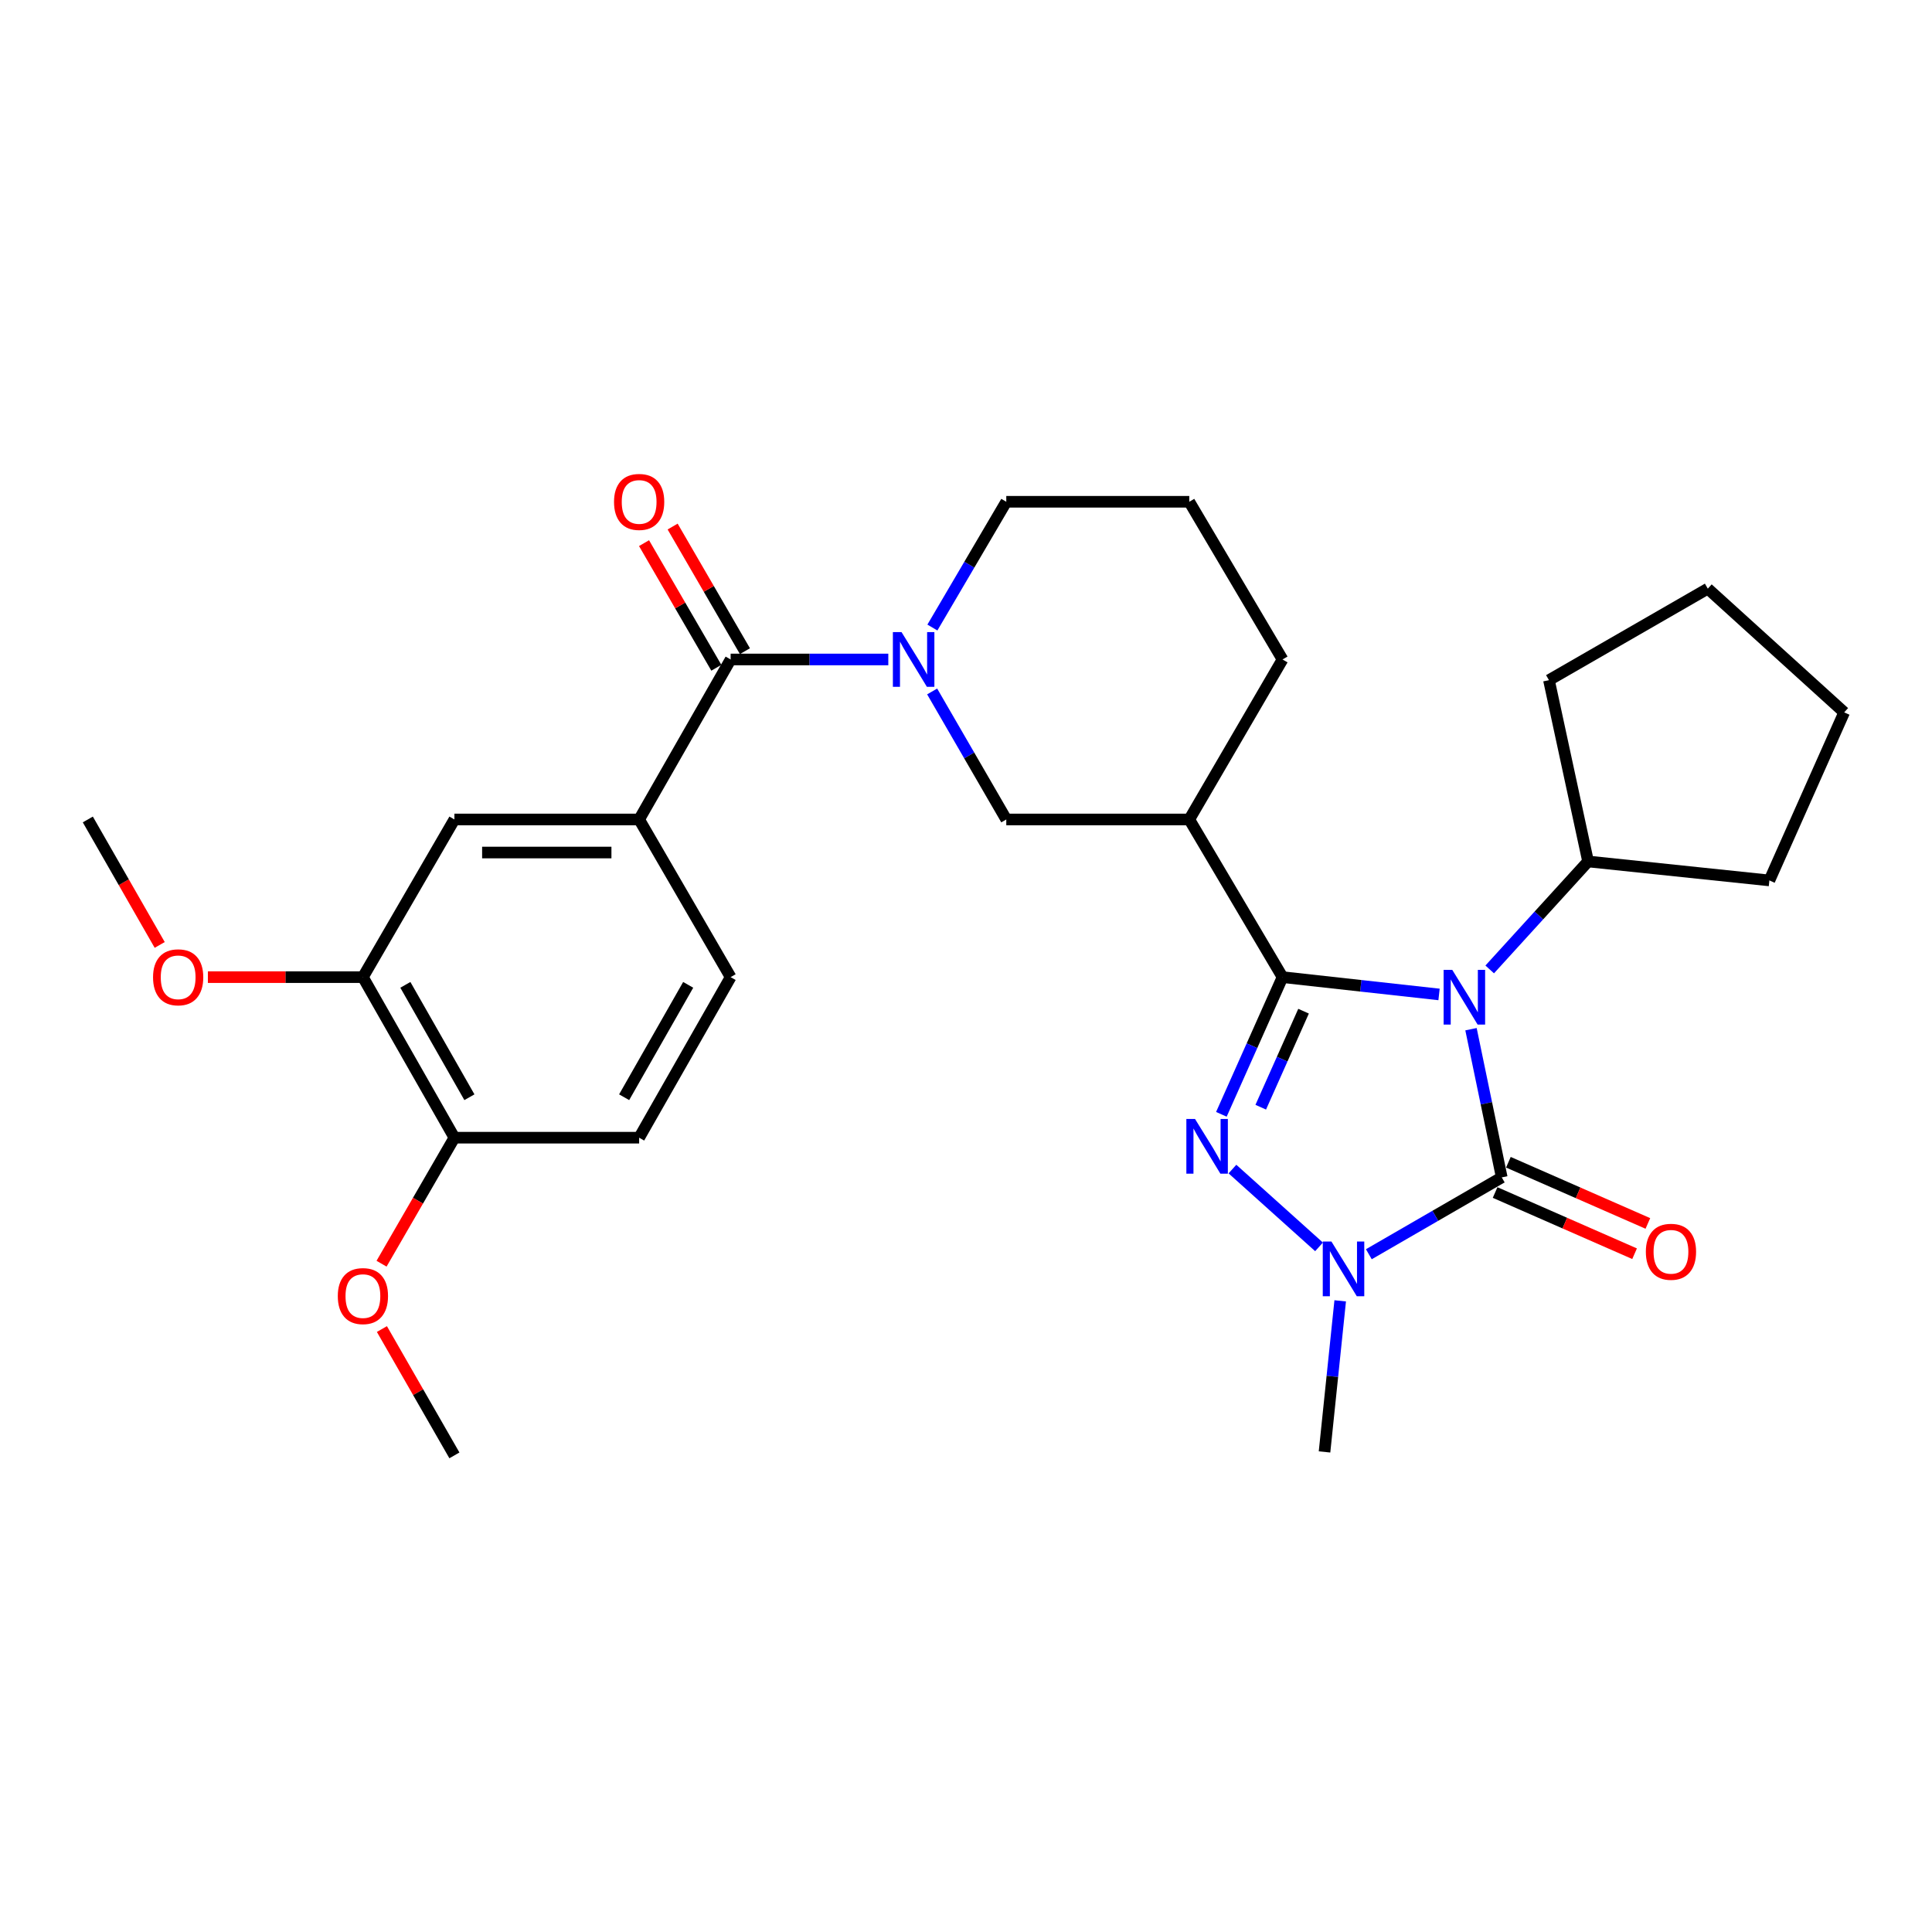 <?xml version='1.0' encoding='iso-8859-1'?>
<svg version='1.1' baseProfile='full'
              xmlns='http://www.w3.org/2000/svg'
                      xmlns:rdkit='http://www.rdkit.org/xml'
                      xmlns:xlink='http://www.w3.org/1999/xlink'
                  xml:space='preserve'
width='1000px' height='1000px' viewBox='0 0 1000 1000'>
<!-- END OF HEADER -->
<rect style='opacity:1.0;fill:#FFFFFF;stroke:none' width='1000' height='1000' x='0' y='0'> </rect>
<path class='bond-0' d='M 744.847,514.72 L 704.342,510.244' style='fill:none;fill-rule:evenodd;stroke:#0000FF;stroke-width:6px;stroke-linecap:butt;stroke-linejoin:miter;stroke-opacity:1' />
<path class='bond-0' d='M 704.342,510.244 L 663.837,505.767' style='fill:none;fill-rule:evenodd;stroke:#000000;stroke-width:6px;stroke-linecap:butt;stroke-linejoin:miter;stroke-opacity:1' />
<path class='bond-2' d='M 761.386,532.71 L 769.344,571.06' style='fill:none;fill-rule:evenodd;stroke:#0000FF;stroke-width:6px;stroke-linecap:butt;stroke-linejoin:miter;stroke-opacity:1' />
<path class='bond-2' d='M 769.344,571.06 L 777.302,609.411' style='fill:none;fill-rule:evenodd;stroke:#000000;stroke-width:6px;stroke-linecap:butt;stroke-linejoin:miter;stroke-opacity:1' />
<path class='bond-10' d='M 771.071,501.772 L 796.53,473.83' style='fill:none;fill-rule:evenodd;stroke:#0000FF;stroke-width:6px;stroke-linecap:butt;stroke-linejoin:miter;stroke-opacity:1' />
<path class='bond-10' d='M 796.53,473.83 L 821.989,445.888' style='fill:none;fill-rule:evenodd;stroke:#000000;stroke-width:6px;stroke-linecap:butt;stroke-linejoin:miter;stroke-opacity:1' />
<path class='bond-1' d='M 663.837,505.767 L 648.009,541.268' style='fill:none;fill-rule:evenodd;stroke:#000000;stroke-width:6px;stroke-linecap:butt;stroke-linejoin:miter;stroke-opacity:1' />
<path class='bond-1' d='M 648.009,541.268 L 632.181,576.768' style='fill:none;fill-rule:evenodd;stroke:#0000FF;stroke-width:6px;stroke-linecap:butt;stroke-linejoin:miter;stroke-opacity:1' />
<path class='bond-1' d='M 674.719,523.387 L 663.639,548.237' style='fill:none;fill-rule:evenodd;stroke:#000000;stroke-width:6px;stroke-linecap:butt;stroke-linejoin:miter;stroke-opacity:1' />
<path class='bond-1' d='M 663.639,548.237 L 652.56,573.087' style='fill:none;fill-rule:evenodd;stroke:#0000FF;stroke-width:6px;stroke-linecap:butt;stroke-linejoin:miter;stroke-opacity:1' />
<path class='bond-5' d='M 663.837,505.767 L 615.566,424.153' style='fill:none;fill-rule:evenodd;stroke:#000000;stroke-width:6px;stroke-linecap:butt;stroke-linejoin:miter;stroke-opacity:1' />
<path class='bond-29' d='M 637.911,605.108 L 682.731,645.382' style='fill:none;fill-rule:evenodd;stroke:#0000FF;stroke-width:6px;stroke-linecap:butt;stroke-linejoin:miter;stroke-opacity:1' />
<path class='bond-3' d='M 777.302,609.411 L 742.905,629.301' style='fill:none;fill-rule:evenodd;stroke:#000000;stroke-width:6px;stroke-linecap:butt;stroke-linejoin:miter;stroke-opacity:1' />
<path class='bond-3' d='M 742.905,629.301 L 708.508,649.191' style='fill:none;fill-rule:evenodd;stroke:#0000FF;stroke-width:6px;stroke-linecap:butt;stroke-linejoin:miter;stroke-opacity:1' />
<path class='bond-12' d='M 773.864,617.247 L 809.961,633.086' style='fill:none;fill-rule:evenodd;stroke:#000000;stroke-width:6px;stroke-linecap:butt;stroke-linejoin:miter;stroke-opacity:1' />
<path class='bond-12' d='M 809.961,633.086 L 846.058,648.924' style='fill:none;fill-rule:evenodd;stroke:#FF0000;stroke-width:6px;stroke-linecap:butt;stroke-linejoin:miter;stroke-opacity:1' />
<path class='bond-12' d='M 780.741,601.575 L 816.838,617.414' style='fill:none;fill-rule:evenodd;stroke:#000000;stroke-width:6px;stroke-linecap:butt;stroke-linejoin:miter;stroke-opacity:1' />
<path class='bond-12' d='M 816.838,617.414 L 852.935,633.252' style='fill:none;fill-rule:evenodd;stroke:#FF0000;stroke-width:6px;stroke-linecap:butt;stroke-linejoin:miter;stroke-opacity:1' />
<path class='bond-18' d='M 693.686,673.311 L 689.629,712.412' style='fill:none;fill-rule:evenodd;stroke:#0000FF;stroke-width:6px;stroke-linecap:butt;stroke-linejoin:miter;stroke-opacity:1' />
<path class='bond-18' d='M 689.629,712.412 L 685.572,751.514' style='fill:none;fill-rule:evenodd;stroke:#000000;stroke-width:6px;stroke-linecap:butt;stroke-linejoin:miter;stroke-opacity:1' />
<path class='bond-4' d='M 482.479,357.893 L 501.665,391.023' style='fill:none;fill-rule:evenodd;stroke:#0000FF;stroke-width:6px;stroke-linecap:butt;stroke-linejoin:miter;stroke-opacity:1' />
<path class='bond-4' d='M 501.665,391.023 L 520.85,424.153' style='fill:none;fill-rule:evenodd;stroke:#000000;stroke-width:6px;stroke-linecap:butt;stroke-linejoin:miter;stroke-opacity:1' />
<path class='bond-6' d='M 459.786,341.341 L 418.982,341.341' style='fill:none;fill-rule:evenodd;stroke:#0000FF;stroke-width:6px;stroke-linecap:butt;stroke-linejoin:miter;stroke-opacity:1' />
<path class='bond-6' d='M 418.982,341.341 L 378.177,341.341' style='fill:none;fill-rule:evenodd;stroke:#000000;stroke-width:6px;stroke-linecap:butt;stroke-linejoin:miter;stroke-opacity:1' />
<path class='bond-31' d='M 482.604,324.814 L 501.727,292.266' style='fill:none;fill-rule:evenodd;stroke:#0000FF;stroke-width:6px;stroke-linecap:butt;stroke-linejoin:miter;stroke-opacity:1' />
<path class='bond-31' d='M 501.727,292.266 L 520.85,259.717' style='fill:none;fill-rule:evenodd;stroke:#000000;stroke-width:6px;stroke-linecap:butt;stroke-linejoin:miter;stroke-opacity:1' />
<path class='bond-8' d='M 615.566,424.153 L 520.85,424.153' style='fill:none;fill-rule:evenodd;stroke:#000000;stroke-width:6px;stroke-linecap:butt;stroke-linejoin:miter;stroke-opacity:1' />
<path class='bond-19' d='M 615.566,424.153 L 663.837,341.341' style='fill:none;fill-rule:evenodd;stroke:#000000;stroke-width:6px;stroke-linecap:butt;stroke-linejoin:miter;stroke-opacity:1' />
<path class='bond-7' d='M 378.177,341.341 L 330.819,424.153' style='fill:none;fill-rule:evenodd;stroke:#000000;stroke-width:6px;stroke-linecap:butt;stroke-linejoin:miter;stroke-opacity:1' />
<path class='bond-13' d='M 385.579,337.047 L 366.866,304.794' style='fill:none;fill-rule:evenodd;stroke:#000000;stroke-width:6px;stroke-linecap:butt;stroke-linejoin:miter;stroke-opacity:1' />
<path class='bond-13' d='M 366.866,304.794 L 348.153,272.542' style='fill:none;fill-rule:evenodd;stroke:#FF0000;stroke-width:6px;stroke-linecap:butt;stroke-linejoin:miter;stroke-opacity:1' />
<path class='bond-13' d='M 370.776,345.635 L 352.063,313.383' style='fill:none;fill-rule:evenodd;stroke:#000000;stroke-width:6px;stroke-linecap:butt;stroke-linejoin:miter;stroke-opacity:1' />
<path class='bond-13' d='M 352.063,313.383 L 333.351,281.13' style='fill:none;fill-rule:evenodd;stroke:#FF0000;stroke-width:6px;stroke-linecap:butt;stroke-linejoin:miter;stroke-opacity:1' />
<path class='bond-9' d='M 330.819,424.153 L 235.2,424.153' style='fill:none;fill-rule:evenodd;stroke:#000000;stroke-width:6px;stroke-linecap:butt;stroke-linejoin:miter;stroke-opacity:1' />
<path class='bond-9' d='M 316.477,441.267 L 249.543,441.267' style='fill:none;fill-rule:evenodd;stroke:#000000;stroke-width:6px;stroke-linecap:butt;stroke-linejoin:miter;stroke-opacity:1' />
<path class='bond-15' d='M 330.819,424.153 L 378.177,505.767' style='fill:none;fill-rule:evenodd;stroke:#000000;stroke-width:6px;stroke-linecap:butt;stroke-linejoin:miter;stroke-opacity:1' />
<path class='bond-11' d='M 235.2,424.153 L 187.842,505.767' style='fill:none;fill-rule:evenodd;stroke:#000000;stroke-width:6px;stroke-linecap:butt;stroke-linejoin:miter;stroke-opacity:1' />
<path class='bond-23' d='M 821.989,445.888 L 915.83,455.709' style='fill:none;fill-rule:evenodd;stroke:#000000;stroke-width:6px;stroke-linecap:butt;stroke-linejoin:miter;stroke-opacity:1' />
<path class='bond-24' d='M 821.989,445.888 L 801.737,352.047' style='fill:none;fill-rule:evenodd;stroke:#000000;stroke-width:6px;stroke-linecap:butt;stroke-linejoin:miter;stroke-opacity:1' />
<path class='bond-20' d='M 187.842,505.767 L 147.723,505.767' style='fill:none;fill-rule:evenodd;stroke:#000000;stroke-width:6px;stroke-linecap:butt;stroke-linejoin:miter;stroke-opacity:1' />
<path class='bond-20' d='M 147.723,505.767 L 107.604,505.767' style='fill:none;fill-rule:evenodd;stroke:#FF0000;stroke-width:6px;stroke-linecap:butt;stroke-linejoin:miter;stroke-opacity:1' />
<path class='bond-32' d='M 187.842,505.767 L 235.2,588.865' style='fill:none;fill-rule:evenodd;stroke:#000000;stroke-width:6px;stroke-linecap:butt;stroke-linejoin:miter;stroke-opacity:1' />
<path class='bond-32' d='M 209.815,509.758 L 242.965,567.927' style='fill:none;fill-rule:evenodd;stroke:#000000;stroke-width:6px;stroke-linecap:butt;stroke-linejoin:miter;stroke-opacity:1' />
<path class='bond-14' d='M 235.2,588.865 L 330.819,588.865' style='fill:none;fill-rule:evenodd;stroke:#000000;stroke-width:6px;stroke-linecap:butt;stroke-linejoin:miter;stroke-opacity:1' />
<path class='bond-21' d='M 235.2,588.865 L 216.345,621.477' style='fill:none;fill-rule:evenodd;stroke:#000000;stroke-width:6px;stroke-linecap:butt;stroke-linejoin:miter;stroke-opacity:1' />
<path class='bond-21' d='M 216.345,621.477 L 197.489,654.089' style='fill:none;fill-rule:evenodd;stroke:#FF0000;stroke-width:6px;stroke-linecap:butt;stroke-linejoin:miter;stroke-opacity:1' />
<path class='bond-16' d='M 378.177,505.767 L 330.819,588.865' style='fill:none;fill-rule:evenodd;stroke:#000000;stroke-width:6px;stroke-linecap:butt;stroke-linejoin:miter;stroke-opacity:1' />
<path class='bond-16' d='M 356.205,509.758 L 323.054,567.927' style='fill:none;fill-rule:evenodd;stroke:#000000;stroke-width:6px;stroke-linecap:butt;stroke-linejoin:miter;stroke-opacity:1' />
<path class='bond-17' d='M 520.85,259.717 L 615.566,259.717' style='fill:none;fill-rule:evenodd;stroke:#000000;stroke-width:6px;stroke-linecap:butt;stroke-linejoin:miter;stroke-opacity:1' />
<path class='bond-22' d='M 663.837,341.341 L 615.566,259.717' style='fill:none;fill-rule:evenodd;stroke:#000000;stroke-width:6px;stroke-linecap:butt;stroke-linejoin:miter;stroke-opacity:1' />
<path class='bond-25' d='M 82.662,489.096 L 64.058,456.625' style='fill:none;fill-rule:evenodd;stroke:#FF0000;stroke-width:6px;stroke-linecap:butt;stroke-linejoin:miter;stroke-opacity:1' />
<path class='bond-25' d='M 64.058,456.625 L 45.455,424.153' style='fill:none;fill-rule:evenodd;stroke:#000000;stroke-width:6px;stroke-linecap:butt;stroke-linejoin:miter;stroke-opacity:1' />
<path class='bond-26' d='M 197.677,687.913 L 216.439,720.607' style='fill:none;fill-rule:evenodd;stroke:#FF0000;stroke-width:6px;stroke-linecap:butt;stroke-linejoin:miter;stroke-opacity:1' />
<path class='bond-26' d='M 216.439,720.607 L 235.2,753.301' style='fill:none;fill-rule:evenodd;stroke:#000000;stroke-width:6px;stroke-linecap:butt;stroke-linejoin:miter;stroke-opacity:1' />
<path class='bond-28' d='M 915.83,455.709 L 954.545,368.723' style='fill:none;fill-rule:evenodd;stroke:#000000;stroke-width:6px;stroke-linecap:butt;stroke-linejoin:miter;stroke-opacity:1' />
<path class='bond-27' d='M 801.737,352.047 L 883.951,304.689' style='fill:none;fill-rule:evenodd;stroke:#000000;stroke-width:6px;stroke-linecap:butt;stroke-linejoin:miter;stroke-opacity:1' />
<path class='bond-30' d='M 883.951,304.689 L 954.545,368.723' style='fill:none;fill-rule:evenodd;stroke:#000000;stroke-width:6px;stroke-linecap:butt;stroke-linejoin:miter;stroke-opacity:1' />
<path  class='atom-0' d='M 751.694 502.009
L 760.974 517.009
Q 761.894 518.489, 763.374 521.169
Q 764.854 523.849, 764.934 524.009
L 764.934 502.009
L 768.694 502.009
L 768.694 530.329
L 764.814 530.329
L 754.854 513.929
Q 753.694 512.009, 752.454 509.809
Q 751.254 507.609, 750.894 506.929
L 750.894 530.329
L 747.214 530.329
L 747.214 502.009
L 751.694 502.009
' fill='#0000FF'/>
<path  class='atom-2' d='M 618.538 579.164
L 627.818 594.164
Q 628.738 595.644, 630.218 598.324
Q 631.698 601.004, 631.778 601.164
L 631.778 579.164
L 635.538 579.164
L 635.538 607.484
L 631.658 607.484
L 621.698 591.084
Q 620.538 589.164, 619.298 586.964
Q 618.098 584.764, 617.738 584.084
L 617.738 607.484
L 614.058 607.484
L 614.058 579.164
L 618.538 579.164
' fill='#0000FF'/>
<path  class='atom-4' d='M 689.143 642.609
L 698.423 657.609
Q 699.343 659.089, 700.823 661.769
Q 702.303 664.449, 702.383 664.609
L 702.383 642.609
L 706.143 642.609
L 706.143 670.929
L 702.263 670.929
L 692.303 654.529
Q 691.143 652.609, 689.903 650.409
Q 688.703 648.209, 688.343 647.529
L 688.343 670.929
L 684.663 670.929
L 684.663 642.609
L 689.143 642.609
' fill='#0000FF'/>
<path  class='atom-5' d='M 466.633 327.181
L 475.913 342.181
Q 476.833 343.661, 478.313 346.341
Q 479.793 349.021, 479.873 349.181
L 479.873 327.181
L 483.633 327.181
L 483.633 355.501
L 479.753 355.501
L 469.793 339.101
Q 468.633 337.181, 467.393 334.981
Q 466.193 332.781, 465.833 332.101
L 465.833 355.501
L 462.153 355.501
L 462.153 327.181
L 466.633 327.181
' fill='#0000FF'/>
<path  class='atom-13' d='M 851.888 647.921
Q 851.888 641.121, 855.248 637.321
Q 858.608 633.521, 864.888 633.521
Q 871.168 633.521, 874.528 637.321
Q 877.888 641.121, 877.888 647.921
Q 877.888 654.801, 874.488 658.721
Q 871.088 662.601, 864.888 662.601
Q 858.648 662.601, 855.248 658.721
Q 851.888 654.841, 851.888 647.921
M 864.888 659.401
Q 869.208 659.401, 871.528 656.521
Q 873.888 653.601, 873.888 647.921
Q 873.888 642.361, 871.528 639.561
Q 869.208 636.721, 864.888 636.721
Q 860.568 636.721, 858.208 639.521
Q 855.888 642.321, 855.888 647.921
Q 855.888 653.641, 858.208 656.521
Q 860.568 659.401, 864.888 659.401
' fill='#FF0000'/>
<path  class='atom-14' d='M 317.819 259.797
Q 317.819 252.997, 321.179 249.197
Q 324.539 245.397, 330.819 245.397
Q 337.099 245.397, 340.459 249.197
Q 343.819 252.997, 343.819 259.797
Q 343.819 266.677, 340.419 270.597
Q 337.019 274.477, 330.819 274.477
Q 324.579 274.477, 321.179 270.597
Q 317.819 266.717, 317.819 259.797
M 330.819 271.277
Q 335.139 271.277, 337.459 268.397
Q 339.819 265.477, 339.819 259.797
Q 339.819 254.237, 337.459 251.437
Q 335.139 248.597, 330.819 248.597
Q 326.499 248.597, 324.139 251.397
Q 321.819 254.197, 321.819 259.797
Q 321.819 265.517, 324.139 268.397
Q 326.499 271.277, 330.819 271.277
' fill='#FF0000'/>
<path  class='atom-21' d='M 79.214 505.847
Q 79.214 499.047, 82.574 495.247
Q 85.934 491.447, 92.214 491.447
Q 98.494 491.447, 101.854 495.247
Q 105.214 499.047, 105.214 505.847
Q 105.214 512.727, 101.814 516.647
Q 98.414 520.527, 92.214 520.527
Q 85.974 520.527, 82.574 516.647
Q 79.214 512.767, 79.214 505.847
M 92.214 517.327
Q 96.534 517.327, 98.854 514.447
Q 101.214 511.527, 101.214 505.847
Q 101.214 500.287, 98.854 497.487
Q 96.534 494.647, 92.214 494.647
Q 87.894 494.647, 85.534 497.447
Q 83.214 500.247, 83.214 505.847
Q 83.214 511.567, 85.534 514.447
Q 87.894 517.327, 92.214 517.327
' fill='#FF0000'/>
<path  class='atom-22' d='M 174.842 670.854
Q 174.842 664.054, 178.202 660.254
Q 181.562 656.454, 187.842 656.454
Q 194.122 656.454, 197.482 660.254
Q 200.842 664.054, 200.842 670.854
Q 200.842 677.734, 197.442 681.654
Q 194.042 685.534, 187.842 685.534
Q 181.602 685.534, 178.202 681.654
Q 174.842 677.774, 174.842 670.854
M 187.842 682.334
Q 192.162 682.334, 194.482 679.454
Q 196.842 676.534, 196.842 670.854
Q 196.842 665.294, 194.482 662.494
Q 192.162 659.654, 187.842 659.654
Q 183.522 659.654, 181.162 662.454
Q 178.842 665.254, 178.842 670.854
Q 178.842 676.574, 181.162 679.454
Q 183.522 682.334, 187.842 682.334
' fill='#FF0000'/>
</svg>
